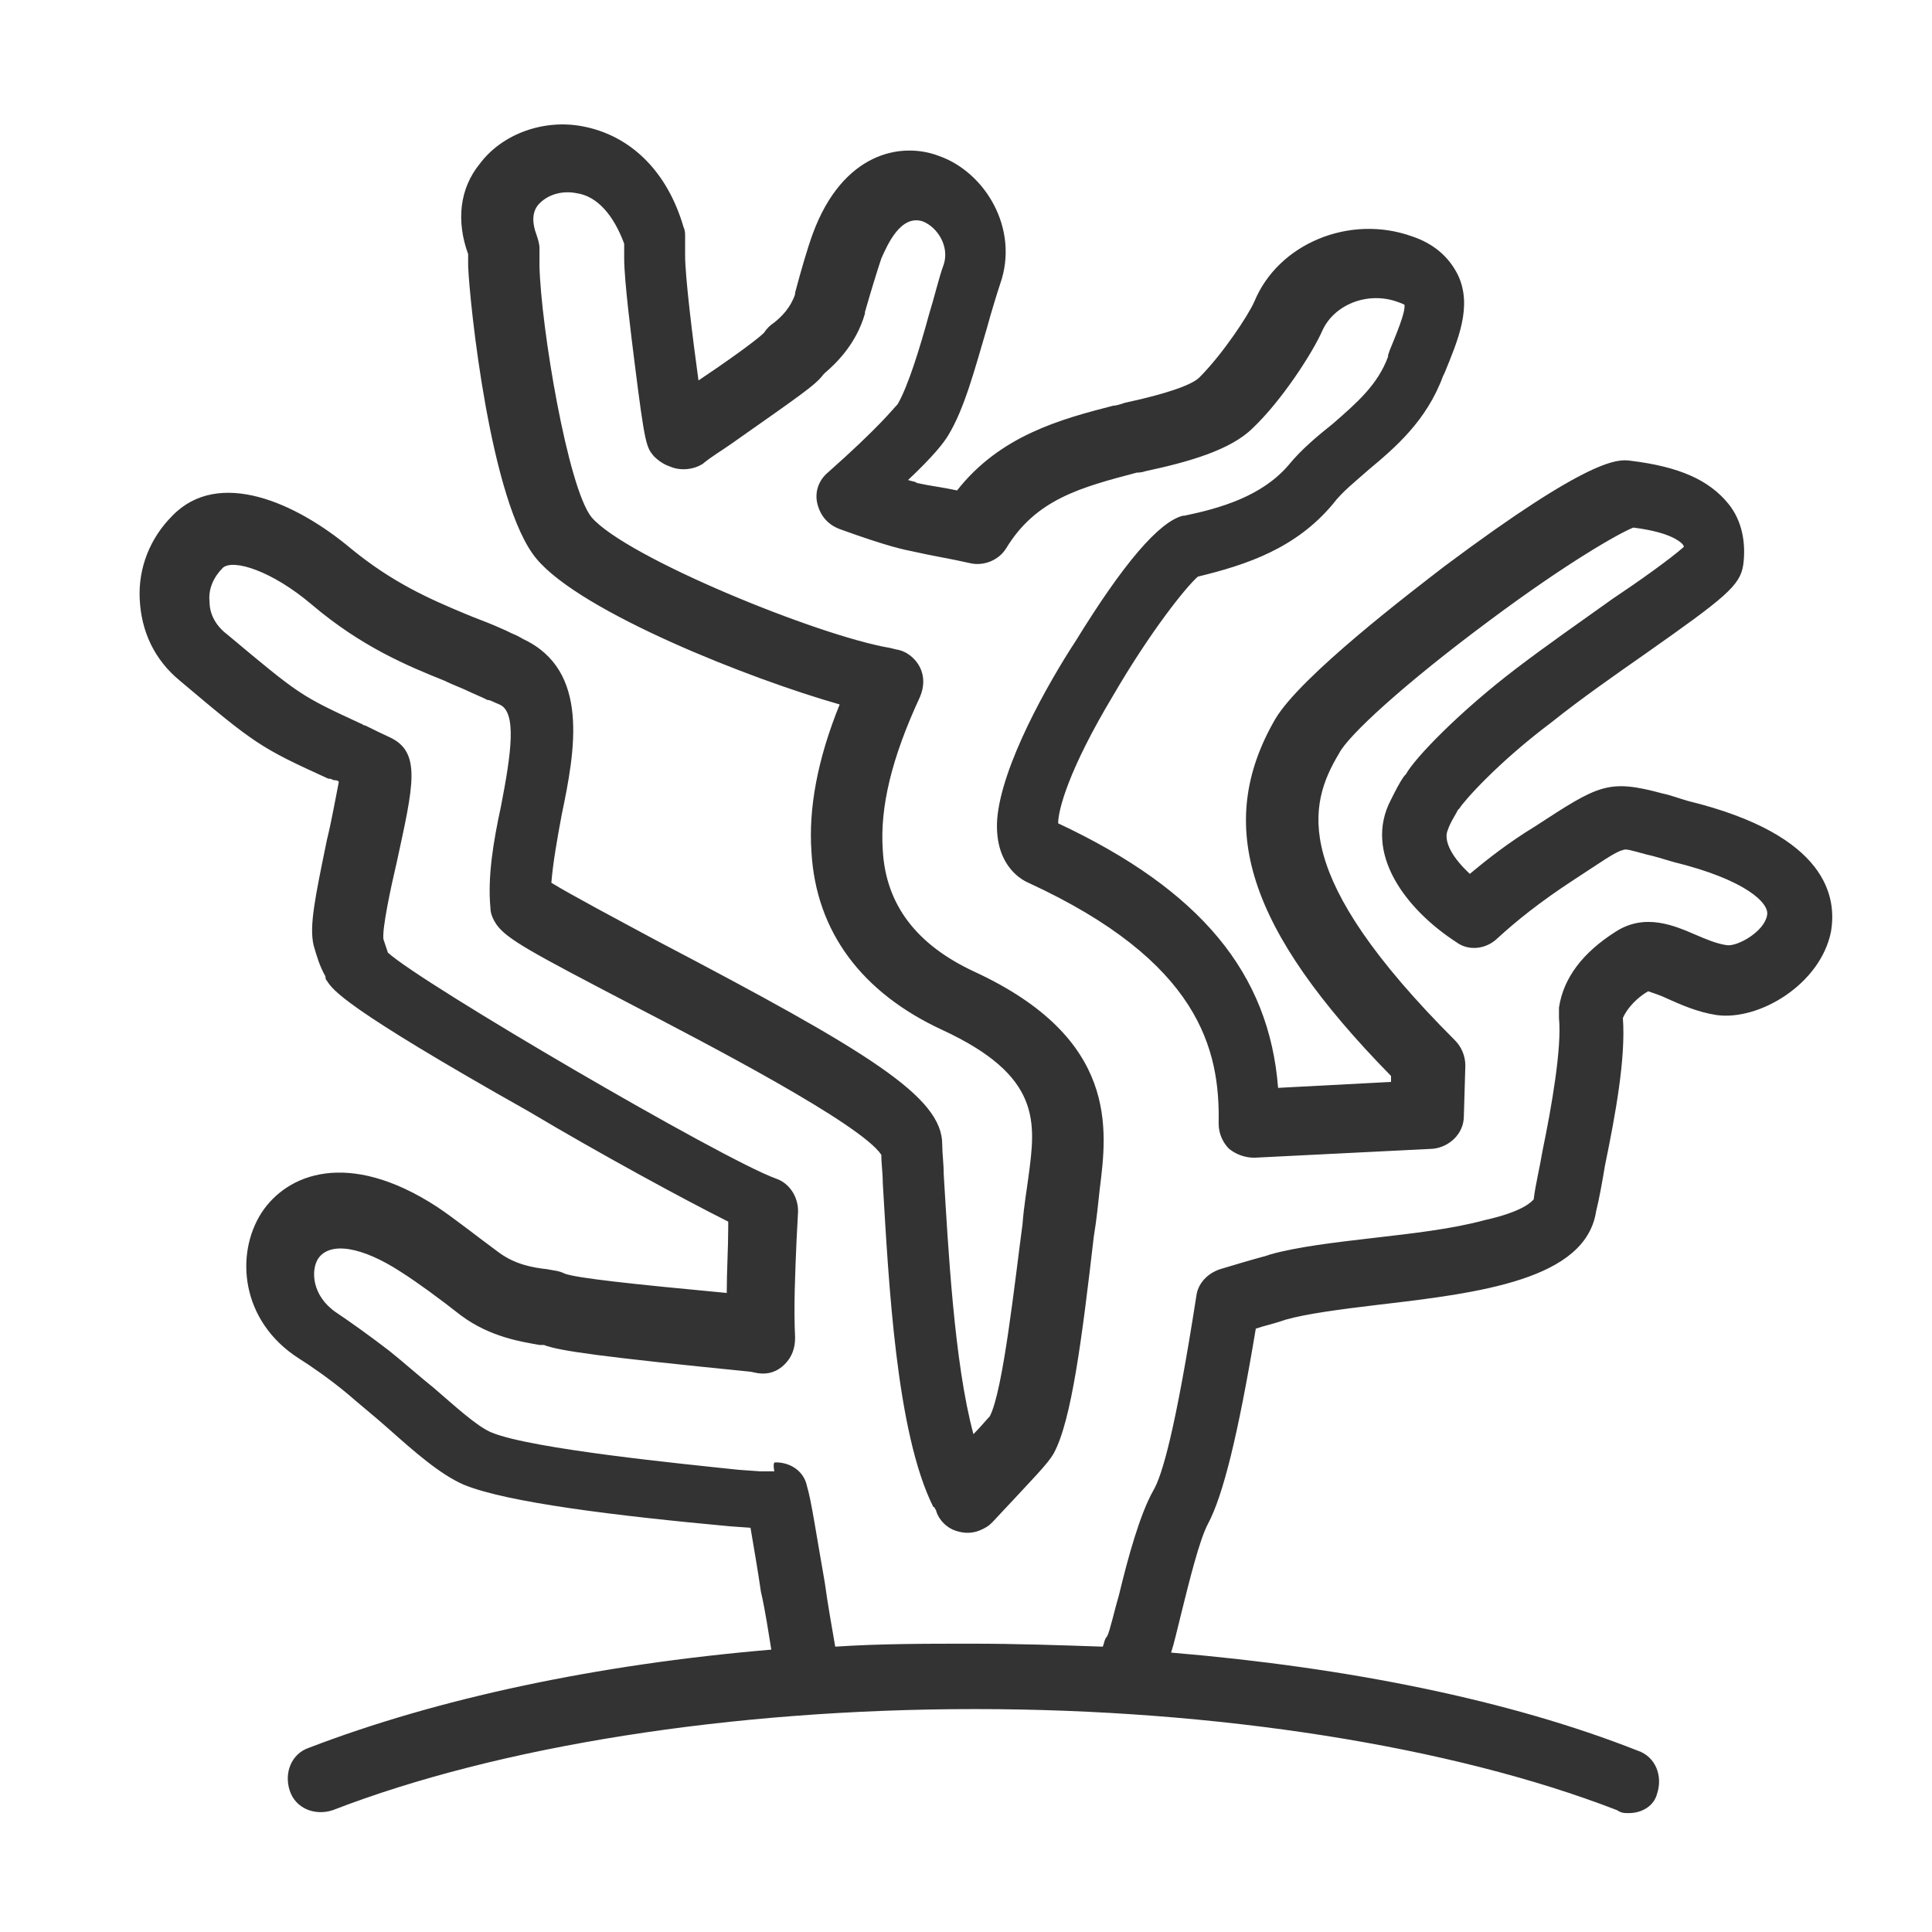 <?xml version="1.0" encoding="utf-8"?>
<!-- Generator: Adobe Illustrator 21.1.0, SVG Export Plug-In . SVG Version: 6.00 Build 0)  -->
<!DOCTYPE svg PUBLIC "-//W3C//DTD SVG 1.1//EN" "http://www.w3.org/Graphics/SVG/1.1/DTD/svg11.dtd">
<svg version="1.1" id="Layer_1" xmlns="http://www.w3.org/2000/svg" xmlns:xlink="http://www.w3.org/1999/xlink" x="0px" y="0px"
	 viewBox="0 0 130 130" enable-background="new 0 0 130 130" xml:space="preserve">
<path fill="#333333" d="M14.1,21.4C14.1,21.4,14.1,21.4,14.1,21.4C14.1,21.4,14.1,21.4,14.1,21.4z"/>
<g>
	<path fill="#333333" d="M109.6,122c-0.3,0-0.5,0-0.8-0.2c-11.1-4.3-26.9-6.8-43.2-6.8c-16.4,0-32.1,2.5-43.2,6.8
		c-1.2,0.4-2.5-0.1-2.9-1.3c-0.4-1.2,0.1-2.5,1.3-2.9c8.6-3.3,19.3-5.6,31.1-6.6c-0.2-1.2-0.4-2.6-0.7-3.9c-0.2-1.4-0.5-3.1-0.7-4.3
		c0,0,0,0,0,0l-1.4-0.1c-7.6-0.7-15-1.6-17.9-2.8c-1.6-0.7-3.3-2.2-5.1-3.8c-0.9-0.8-1.9-1.6-2.7-2.3c-1.2-1-2.5-1.9-3.3-2.4
		c-3.9-2.5-4.3-7-2.5-9.8c1.7-2.6,5.8-4.3,11.8-0.4c1.2,0.8,2.7,2,4.2,3.1c1.1,0.8,2.3,1,3.2,1.1c0.5,0.1,0.8,0.1,1.2,0.3
		c0.8,0.3,4.5,0.7,10.9,1.3c0-1.5,0.1-3,0.1-4.4l0-0.4c-3-1.5-8.7-4.6-13.4-7.4C23,67.7,22.4,66.6,22,66c-0.1-0.1-0.1-0.2-0.1-0.3
		c-0.4-0.7-0.6-1.4-0.8-2.1c-0.3-1.3,0.1-3.2,0.9-7.1c0.3-1.2,0.6-2.9,0.8-3.9c-0.1-0.1-0.2-0.1-0.3-0.1c-0.1,0-0.2-0.1-0.3-0.1l0,0
		l-0.1,0c-4.6-2.1-4.9-2.3-10-6.6c-1.7-1.4-2.6-3.3-2.7-5.5c-0.1-2.1,0.7-4.1,2.2-5.6c3.1-3.2,8.3-0.9,12,2.2
		c2.8,2.3,5.3,3.4,7.7,4.4c0.7,0.3,1.3,0.5,2,0.8c0.7,0.3,0.9,0.4,1.1,0.5c0.2,0.1,0.3,0.1,0.8,0.4c4.5,2.1,3.5,7.5,2.6,11.8
		c-0.3,1.6-0.6,3.3-0.7,4.6c1.3,0.8,4.5,2.5,7.1,3.9c14.3,7.5,19.2,10.5,19.2,13.7c0,0.6,0.1,1.3,0.1,2c0.3,4.9,0.7,12.7,2,17.5
		c0.5-0.5,0.9-1,1.1-1.2c0.9-1.7,1.7-9.2,2.2-12.9c0.1-1.3,0.3-2.4,0.4-3.2c0.5-3.7,0.9-6.8-5.8-9.9c-5.4-2.5-8.5-6.6-8.8-12
		c-0.2-2.9,0.4-6.2,1.9-9.9c-6-1.7-17.4-6.2-20.4-9.8c-3.1-3.7-4.5-17.2-4.6-19.7l0-0.8c-0.8-2.2-0.6-4.4,0.8-6.1
		c1.5-2,4.3-3,6.9-2.5c3.2,0.6,5.7,3,6.8,6.8c0.1,0.2,0.1,0.4,0.1,0.6l0,1.3c0,1.4,0.5,5.5,0.9,8.4c1.8-1.2,3.9-2.7,4.4-3.2
		c0.2-0.3,0.4-0.5,0.7-0.7c0.5-0.4,1.1-1,1.4-1.9l0-0.1c0.4-1.5,0.8-2.9,1.2-4c2-5.4,5.9-6.2,8.5-5.2c3.1,1.1,5.4,4.9,4.1,8.6
		c-0.2,0.6-0.6,1.9-0.9,3c-0.8,2.7-1.5,5.4-2.6,7.2c-0.3,0.5-1,1.4-2.7,3c0.3,0.1,0.5,0.1,0.6,0.2c0.9,0.2,1.8,0.3,2.7,0.5
		c2.9-3.7,7-4.8,10.5-5.7c0.2,0,0.5-0.1,0.8-0.2c2.8-0.6,4.5-1.2,5-1.7c1.6-1.6,3.3-4.2,3.7-5.1c1.6-3.9,6.4-5.9,10.6-4.4
		c1.5,0.5,2.5,1.4,3.1,2.6c1,2.1,0,4.4-0.9,6.6l-0.1,0.2c-1.1,3-3.2,4.8-5,6.3c-0.9,0.8-1.8,1.5-2.4,2.3c-2.5,3-5.8,4.1-9.1,4.9
		c-0.8,0.7-3.2,3.7-5.7,8c-3,5-3.7,7.7-3.7,8.6c9.6,4.5,14.2,10.1,14.8,17.8l7.6-0.4l0-0.4c-9.7-9.9-11.9-16.9-7.8-24
		c1.7-2.9,9.2-8.6,11.4-10.3c9.9-7.4,11.7-7.2,12.5-7.1c3.3,0.4,5.3,1.3,6.6,2.9c0.9,1.1,1.2,2.6,1,4.1c-0.2,1.4-1.2,2.2-6.6,6
		c-2,1.4-4.3,3-6.3,4.6c-3.6,2.7-5.9,5.3-6.2,5.8l-0.1,0.1c-0.2,0.4-0.5,0.8-0.7,1.4c-0.2,0.5,0,1.5,1.5,2.9c1.2-1,2.6-2.1,4.4-3.2
		l0,0c4.3-2.8,4.9-3.2,8.6-2.2c0.5,0.1,1,0.3,1.7,0.5c9.4,2.3,10,6.5,9.6,8.8c-0.7,3.5-4.8,6-7.7,5.6c-1.3-0.2-2.4-0.7-3.3-1.1
		c-0.4-0.2-1-0.4-1.3-0.5c-0.7,0.4-1.4,1.1-1.7,1.8c0.2,2.7-0.5,6.5-1.2,9.9c-0.2,1.2-0.4,2.3-0.6,3.1c-0.7,4.6-7.8,5.5-14.7,6.3
		c-2.5,0.3-4.8,0.6-6.2,1l-0.3,0.1c-0.6,0.2-1.1,0.3-1.7,0.5c-1.2,7.2-2.2,11.2-3.2,13.1c-0.6,1.1-1.3,4-1.8,6
		c-0.3,1.2-0.5,2.1-0.7,2.7c11.9,1,22.8,3.2,31.4,6.6c1.2,0.4,1.7,1.7,1.3,2.9C111.3,121.5,110.5,122,109.6,122z M52.2,98.4
		c1,0,1.9,0.6,2.1,1.6c0.3,1,0.6,3.1,1.2,6.5c0.2,1.5,0.5,3.1,0.7,4.3c3-0.2,6.1-0.2,9.2-0.2c3,0,5.9,0.1,8.8,0.2
		c0.1-0.2,0.1-0.5,0.3-0.7c0.2-0.4,0.5-1.8,0.8-2.8c0.6-2.5,1.4-5.4,2.3-7c0.6-1,1.5-4.1,2.9-13.1c0.1-0.8,0.7-1.5,1.6-1.8
		c1-0.3,2-0.6,3.1-0.9l0.3-0.1c1.8-0.5,4.3-0.8,6.9-1.1c2.6-0.3,5.3-0.6,7.5-1.2c2.7-0.6,3.2-1.3,3.3-1.4c0.1-0.9,0.4-2.1,0.6-3.3
		c0.6-2.9,1.3-6.9,1.1-8.9c0-0.2,0-0.5,0-0.7c0.3-2,1.6-3.7,3.8-5.1c2-1.3,4-0.4,5.4,0.2c0.7,0.3,1.4,0.6,2.1,0.7
		c0.7,0.1,2.5-0.9,2.7-2c0.2-0.8-1.4-2.4-6.3-3.6c-0.7-0.2-1.3-0.4-1.8-0.5c-1.1-0.3-1.4-0.4-1.6-0.3c-0.5,0.1-1.6,0.9-3.3,2l0,0
		c-2.3,1.5-3.9,2.8-5.1,3.9c-0.8,0.8-2,0.9-2.8,0.3c-3.4-2.2-6.3-6-4.4-9.6c0.3-0.6,0.6-1.2,0.9-1.6l0.1-0.1
		c0.6-1.1,3.6-4.2,7.4-7.1c2.1-1.6,4.4-3.2,6.5-4.7c1.8-1.2,3.9-2.7,4.8-3.5c0-0.1-0.1-0.2-0.1-0.2c-0.2-0.2-0.9-0.8-3.3-1.1
		c-1,0.4-4.5,2.4-9.6,6.2c-5.8,4.3-9.6,7.8-10.2,9c-2.1,3.5-3.3,8.2,7.8,19.3c0.4,0.4,0.7,1,0.7,1.7l-0.1,3.4c0,1.2-1,2.1-2.1,2.2
		l-12,0.6c-0.6,0-1.2-0.2-1.7-0.6c-0.4-0.4-0.7-1-0.7-1.7c0.1-5-1.3-10.9-12.8-16.2c-0.7-0.3-2.3-1.4-2.1-4.3
		c0.3-3.6,3.4-9.1,5.3-12c3.2-5.2,5.6-8,7.2-8.4c0,0,0.1,0,0.1,0c2.4-0.5,5.2-1.3,7-3.4c0.9-1.1,2-2,3-2.8c1.6-1.4,3-2.6,3.7-4.5
		c0,0,0-0.1,0-0.1l0.1-0.3c0.4-1,1.1-2.6,1-3.1c0,0-0.2-0.1-0.5-0.2c-2-0.7-4.2,0.2-5,1.9c-0.7,1.6-2.8,4.8-4.7,6.6
		c-1.5,1.5-4.4,2.3-7.2,2.9c-0.3,0.1-0.5,0.1-0.6,0.1c-3.8,1-6.8,1.8-8.8,5.1c-0.5,0.8-1.5,1.2-2.4,1c-1.3-0.3-2.6-0.5-3.9-0.8
		c-0.5-0.1-1.6-0.3-4.9-1.5c-0.8-0.3-1.3-0.9-1.5-1.7c-0.2-0.8,0.1-1.6,0.7-2.1c3.5-3.1,4.4-4.3,4.7-4.6c0.7-1.2,1.5-3.8,2.1-6
		c0.4-1.3,0.7-2.6,1-3.4c0.4-1.2-0.4-2.5-1.4-2.9c-1.5-0.5-2.4,1.6-2.8,2.5c-0.3,0.9-0.7,2.2-1.1,3.6l0,0.1c-0.6,2.1-2,3.4-2.7,4
		c0,0-0.1,0.1-0.1,0.1c-0.5,0.7-1.7,1.5-6.1,4.6c-0.7,0.5-1.4,0.9-2,1.4c-0.6,0.4-1.5,0.5-2.2,0.2c-0.3-0.1-0.7-0.3-1.1-0.7
		c-0.5-0.6-0.6-0.7-1.3-6.3c-0.2-1.6-0.7-5.5-0.7-7l0-1c-0.7-1.9-1.8-3.2-3.2-3.4c-1-0.2-2,0.1-2.6,0.8c-0.4,0.5-0.4,1.2-0.1,2
		c0.1,0.3,0.2,0.6,0.2,0.9l0,1.2c0.1,4.1,1.9,14.9,3.5,16.9c2.3,2.7,15.3,8,20.1,8.8l0.4,0.1c0.7,0.1,1.3,0.6,1.6,1.2
		c0.3,0.6,0.3,1.3,0,2c-1.9,4.1-2.7,7.4-2.5,10.3c0.2,3.7,2.3,6.4,6.2,8.2c9.7,4.5,8.9,10.6,8.4,14.6c-0.1,0.9-0.2,2-0.4,3.2
		c-0.8,6.9-1.5,12.4-2.7,14.6c-0.4,0.7-1.3,1.6-4.1,4.6l-0.1,0.1c-0.2,0.2-0.4,0.3-0.6,0.4c-0.6,0.3-1.2,0.3-1.8,0.1
		c-0.6-0.2-1.1-0.7-1.3-1.3c0-0.1-0.1-0.2-0.1-0.2c0,0,0-0.1-0.1-0.1c-2.5-5-3-15.1-3.4-21.8c0-0.7-0.1-1.3-0.1-1.9
		c-1.4-2.1-11.8-7.5-16.8-10.1c-6.7-3.5-8.4-4.4-9.1-5.4c-0.2-0.3-0.4-0.7-0.4-1.1c-0.2-2.1,0.2-4.5,0.7-6.8
		c0.7-3.6,1.1-6.4-0.1-6.9c-0.5-0.2-0.6-0.3-0.8-0.3c-0.2-0.1-0.4-0.2-1.1-0.5c-0.6-0.3-1.2-0.5-1.8-0.8c-2.5-1-5.6-2.3-8.9-5.1
		c-2.7-2.3-5.3-3.1-6-2.5c-0.6,0.6-1,1.4-0.9,2.3c0,0.8,0.4,1.6,1.2,2.2c4.9,4.1,4.9,4.1,9,6c0.1,0,0.1,0.1,0.2,0.1l0,0
		c0.1,0,0.4,0.2,1.7,0.8c2.2,1,1.6,3.3,0.5,8.4c-0.4,1.7-1,4.5-0.9,5.2c0,0,0,0,0,0c0.1,0.3,0.2,0.6,0.3,0.9
		c2.3,2.1,22.5,13.9,26.1,15.2c0.9,0.3,1.5,1.2,1.5,2.2l-0.1,1.9c-0.1,2.3-0.2,4.6-0.1,6.6c0,0.7-0.2,1.3-0.7,1.8
		c-0.5,0.5-1.1,0.7-1.8,0.6l-0.5-0.1c-10-1-12.9-1.4-13.9-1.8c-0.1,0-0.2,0-0.3,0c-1.1-0.2-3.3-0.5-5.3-2c-1.4-1.1-2.9-2.2-4-2.9
		c-2.6-1.7-4.8-2.1-5.6-0.9c-0.5,0.8-0.4,2.5,1.2,3.6c0.9,0.6,2.3,1.6,3.6,2.6c1,0.8,2,1.7,3,2.5c1.4,1.2,2.9,2.6,3.9,3
		c2.7,1.1,12.8,2.1,16.6,2.5l1.4,0.1c0.4,0,0.7,0,1,0C52,98.4,52.1,98.4,52.2,98.4z M74.5,110.2C74.5,110.2,74.5,110.2,74.5,110.2
		C74.5,110.2,74.5,110.2,74.5,110.2z M74.7,109.9C74.7,109.9,74.7,109.9,74.7,109.9C74.7,109.9,74.7,109.9,74.7,109.9z M66.8,95.3
		C66.8,95.3,66.8,95.3,66.8,95.3C66.8,95.3,66.8,95.3,66.8,95.3z M36.1,89.9C36.1,90,36.2,90,36.1,89.9C36.2,90,36.1,90,36.1,89.9z
		 M37.8,85.8C37.8,85.8,37.8,85.8,37.8,85.8C37.8,85.8,37.8,85.8,37.8,85.8z M59.1,76.9C59.1,76.9,59.1,76.9,59.1,76.9
		C59.1,76.9,59.1,76.9,59.1,76.9z M25.5,62.6C25.5,62.6,25.5,62.6,25.5,62.6C25.5,62.6,25.5,62.6,25.5,62.6z M109.5,35.5
		C109.5,35.5,109.5,35.5,109.5,35.5C109.5,35.5,109.5,35.5,109.5,35.5z M109.9,35.5L109.9,35.5L109.9,35.5z M51.6,22.6
		C51.6,22.6,51.6,22.6,51.6,22.6C51.6,22.6,51.6,22.6,51.6,22.6z"/>
</g>
</svg>
